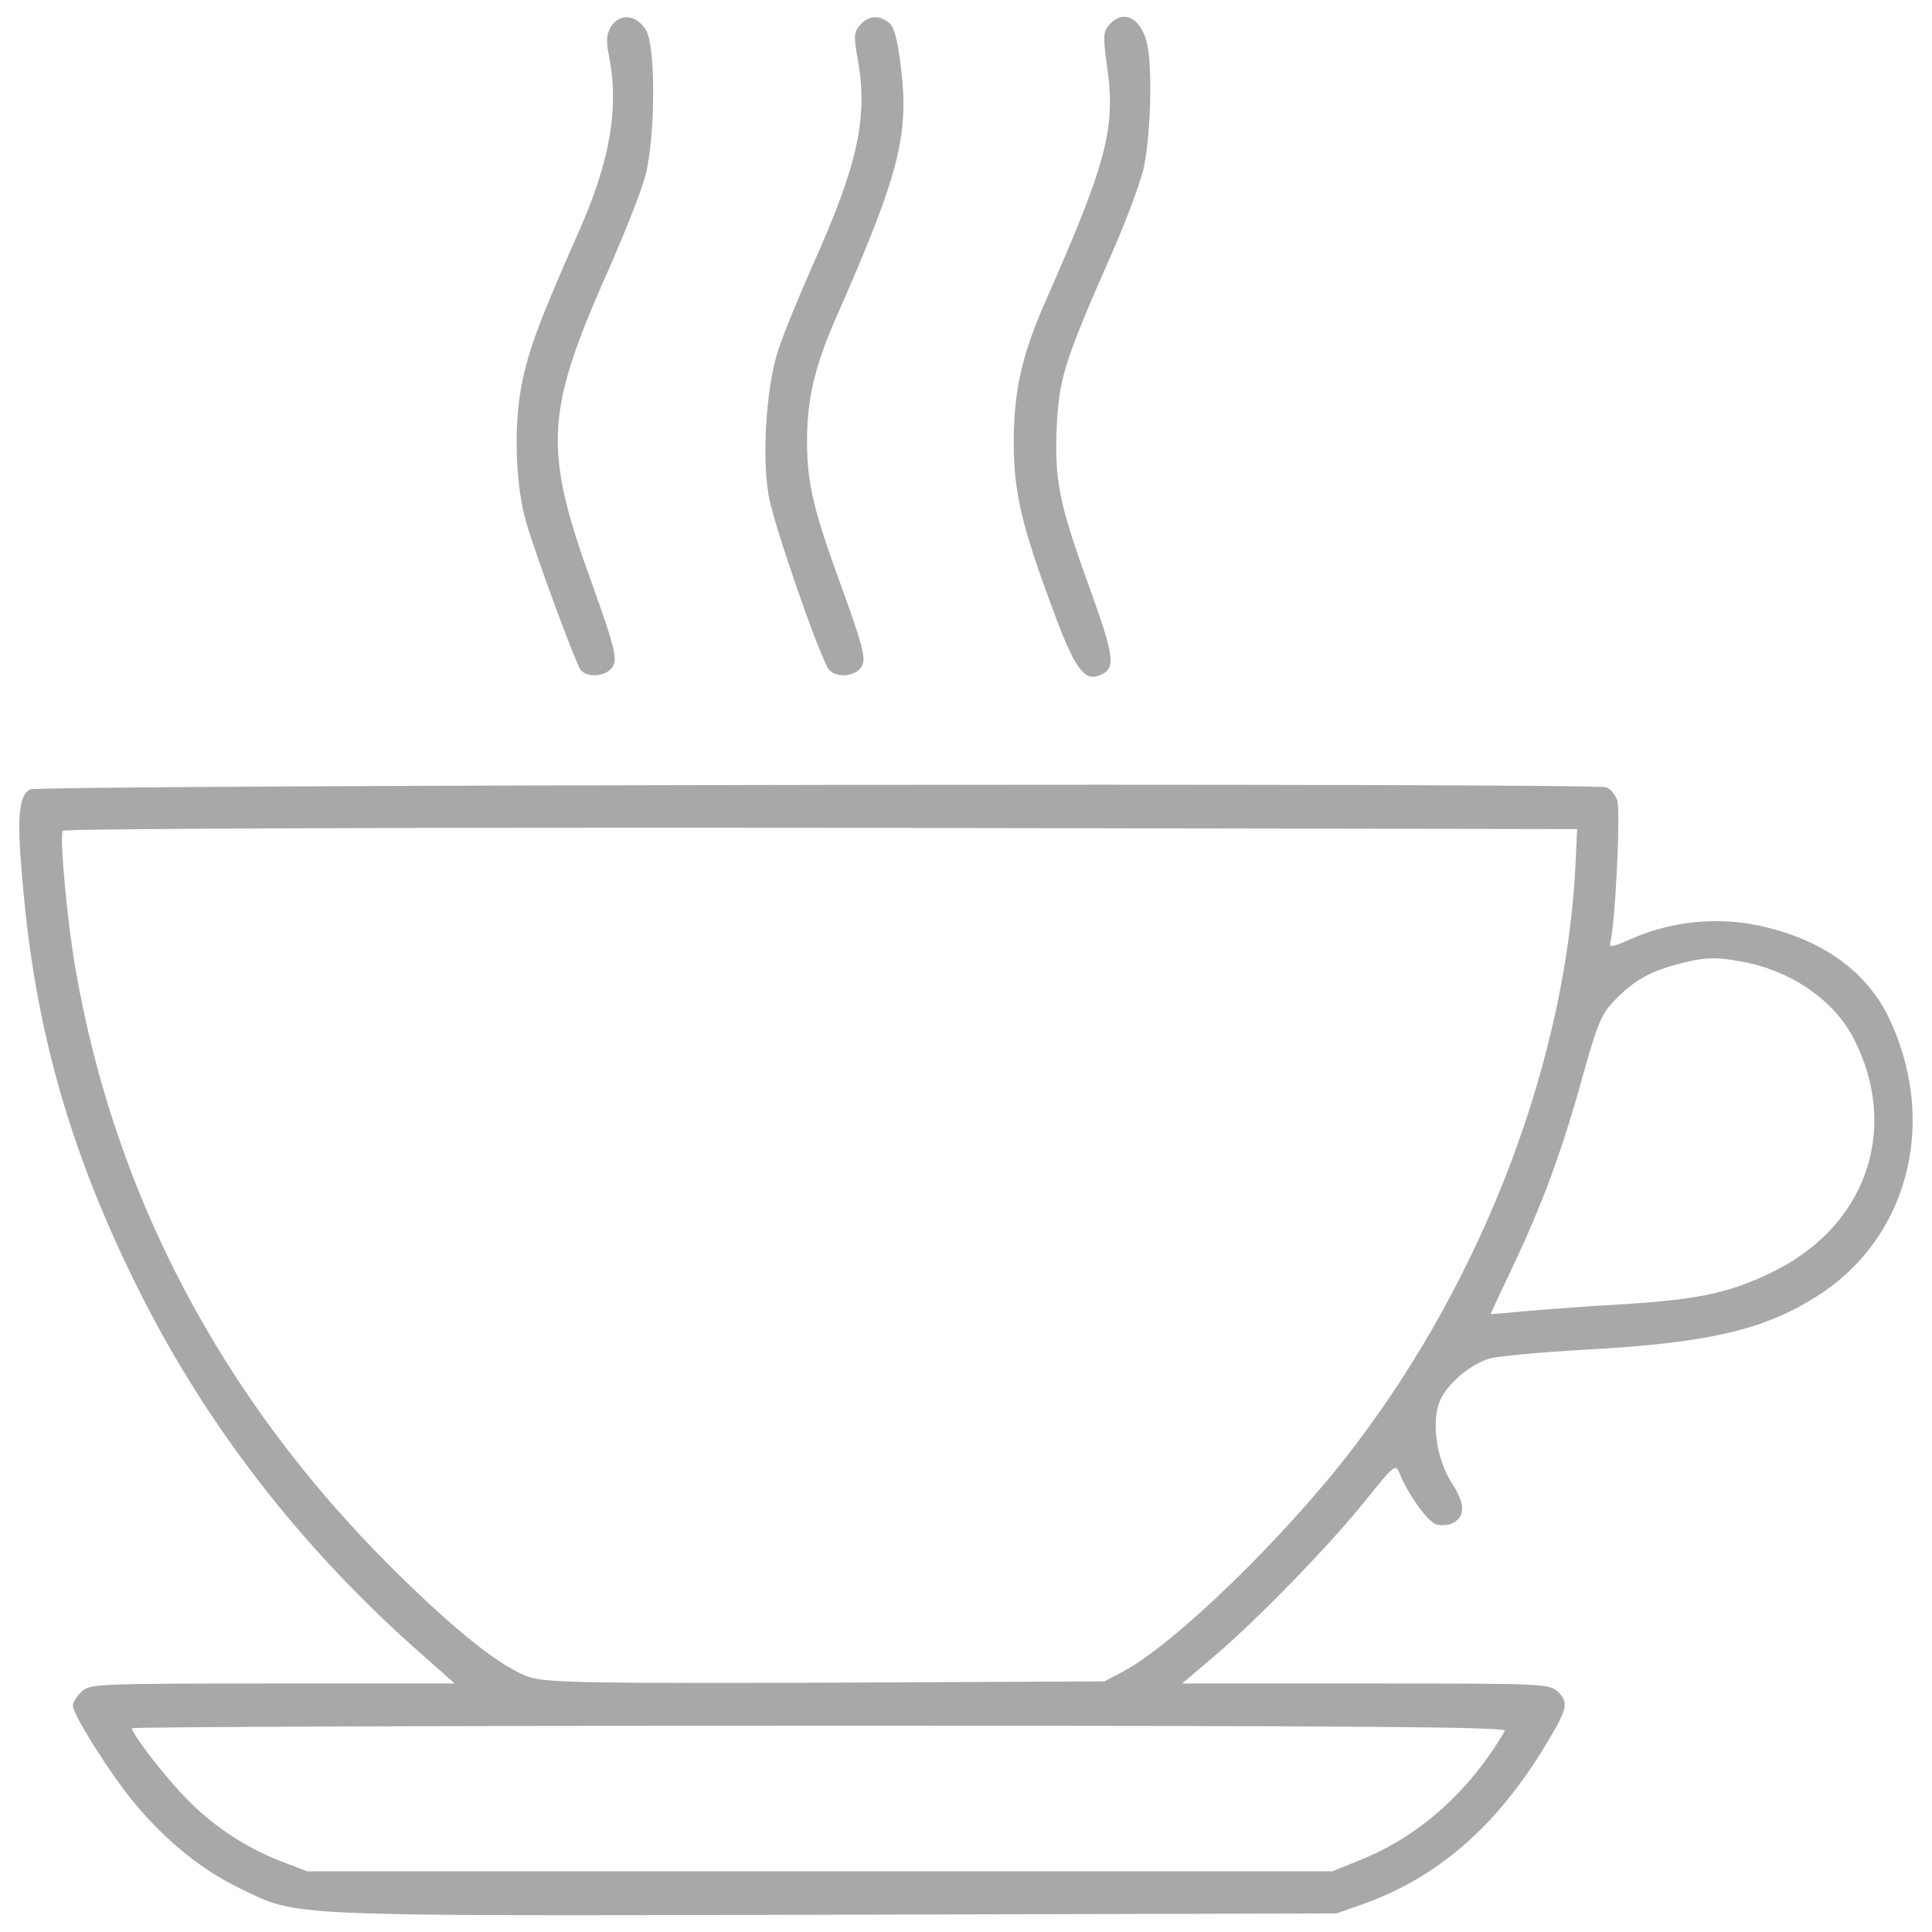 <svg width="54" height="54" viewBox="0 0 54 54" fill="none" xmlns="http://www.w3.org/2000/svg">
<path d="M17.085 0.731C16.956 0.943 16.932 1.12 17.015 1.532C17.309 3.007 17.062 4.481 16.177 6.474C15.069 8.986 14.786 9.741 14.585 10.731C14.349 11.899 14.408 13.597 14.715 14.623C14.998 15.59 16.095 18.55 16.224 18.715C16.424 18.974 17.002 18.904 17.144 18.598C17.251 18.373 17.144 17.984 16.567 16.368C15.187 12.583 15.234 11.568 16.932 7.712C17.427 6.604 17.923 5.354 18.029 4.941C18.312 3.939 18.335 1.403 18.076 0.884C17.84 0.424 17.345 0.341 17.085 0.731Z" fill="#A8A8A8"/>
<path d="M24.043 0.695C23.866 0.896 23.855 1.002 23.984 1.71C24.255 3.302 23.972 4.611 22.734 7.37C22.333 8.279 21.873 9.387 21.732 9.847C21.413 10.885 21.295 12.748 21.484 13.856C21.625 14.67 22.934 18.432 23.17 18.715C23.383 18.974 23.96 18.904 24.102 18.598C24.196 18.373 24.102 18.008 23.559 16.51C22.733 14.258 22.557 13.514 22.557 12.323C22.557 11.12 22.781 10.212 23.394 8.821C25.128 4.882 25.423 3.762 25.175 1.839C25.081 1.072 24.987 0.731 24.834 0.624C24.55 0.412 24.279 0.436 24.043 0.695Z" fill="#A8A8A8"/>
<path d="M31.012 0.684C30.835 0.872 30.823 1.014 30.942 1.851C31.189 3.561 30.942 4.516 29.29 8.267C28.559 9.906 28.335 10.885 28.335 12.395C28.335 13.739 28.559 14.706 29.408 16.982C30.021 18.656 30.293 19.046 30.717 18.881C31.2 18.703 31.165 18.409 30.458 16.439C29.597 14.069 29.467 13.42 29.538 11.875C29.609 10.554 29.762 10.059 31.095 7.04C31.46 6.202 31.85 5.176 31.956 4.74C32.156 3.891 32.215 1.992 32.073 1.273C31.92 0.518 31.413 0.235 31.012 0.684Z" fill="#A8A8A8"/>
<path d="M0.834 22.065C0.527 22.242 0.468 22.82 0.622 24.541C0.951 28.61 1.907 32.042 3.747 35.792C5.692 39.767 8.405 43.281 11.884 46.323L12.709 47.054H7.615C2.661 47.054 2.496 47.066 2.272 47.29C2.143 47.42 2.036 47.585 2.036 47.668C2.036 47.927 3.109 49.625 3.782 50.427C4.666 51.477 5.657 52.279 6.718 52.786C8.358 53.576 7.732 53.553 23.299 53.517L37.357 53.481L38.124 53.21C40.188 52.467 41.816 51.052 43.171 48.824C43.808 47.774 43.856 47.597 43.561 47.302C43.313 47.054 43.195 47.054 38.183 47.054H33.041L33.902 46.323C35.105 45.309 37.157 43.198 38.159 41.948C38.961 40.946 39.008 40.91 39.114 41.17C39.362 41.783 39.916 42.55 40.152 42.609C40.294 42.644 40.494 42.632 40.6 42.574C40.966 42.385 40.954 42.02 40.565 41.43C40.152 40.781 39.999 39.743 40.246 39.154C40.447 38.682 41.083 38.14 41.626 37.974C41.874 37.904 43.053 37.797 44.256 37.727C47.806 37.538 49.374 37.16 50.895 36.158C53.384 34.506 54.163 31.287 52.782 28.421C52.134 27.1 50.848 26.204 49.056 25.85C47.912 25.626 46.685 25.768 45.624 26.228C45.046 26.487 44.964 26.499 45.011 26.322C45.141 25.898 45.306 22.619 45.2 22.36C45.141 22.206 45.011 22.053 44.905 22.006C44.563 21.876 1.058 21.935 0.834 22.065ZM44.044 23.999C43.808 29.541 41.508 35.627 37.864 40.415C35.989 42.891 32.829 45.958 31.402 46.712L30.871 46.995L23.158 47.031C16.613 47.054 15.351 47.031 14.844 46.889C14.077 46.665 12.709 45.58 10.881 43.752C6.176 39.047 3.192 33.374 2.108 27.065C1.884 25.803 1.659 23.361 1.754 23.22C1.789 23.161 11.177 23.125 22.946 23.137L44.08 23.173L44.044 23.999ZM48.738 26.888C50.094 27.147 51.273 27.973 51.816 29.035C53.125 31.594 52.134 34.353 49.434 35.604C48.29 36.146 47.441 36.323 45.377 36.453C44.339 36.511 43.077 36.606 42.582 36.653C42.075 36.7 41.662 36.736 41.662 36.724C41.662 36.724 41.945 36.11 42.299 35.367C43.136 33.598 43.69 32.077 44.245 30.048C44.634 28.657 44.764 28.338 45.106 27.984C45.636 27.43 46.096 27.159 46.863 26.958C47.641 26.747 47.936 26.735 48.738 26.888ZM42.063 48.375C41.072 50.074 39.669 51.324 38.029 51.984L37.239 52.303H22.911H8.582L7.815 52.008C6.777 51.595 5.834 50.958 5.055 50.109C4.442 49.449 3.688 48.447 3.688 48.304C3.688 48.269 12.344 48.234 22.922 48.234C38.266 48.234 42.133 48.269 42.063 48.375Z" fill="#A8A8A8"/>
</svg>
